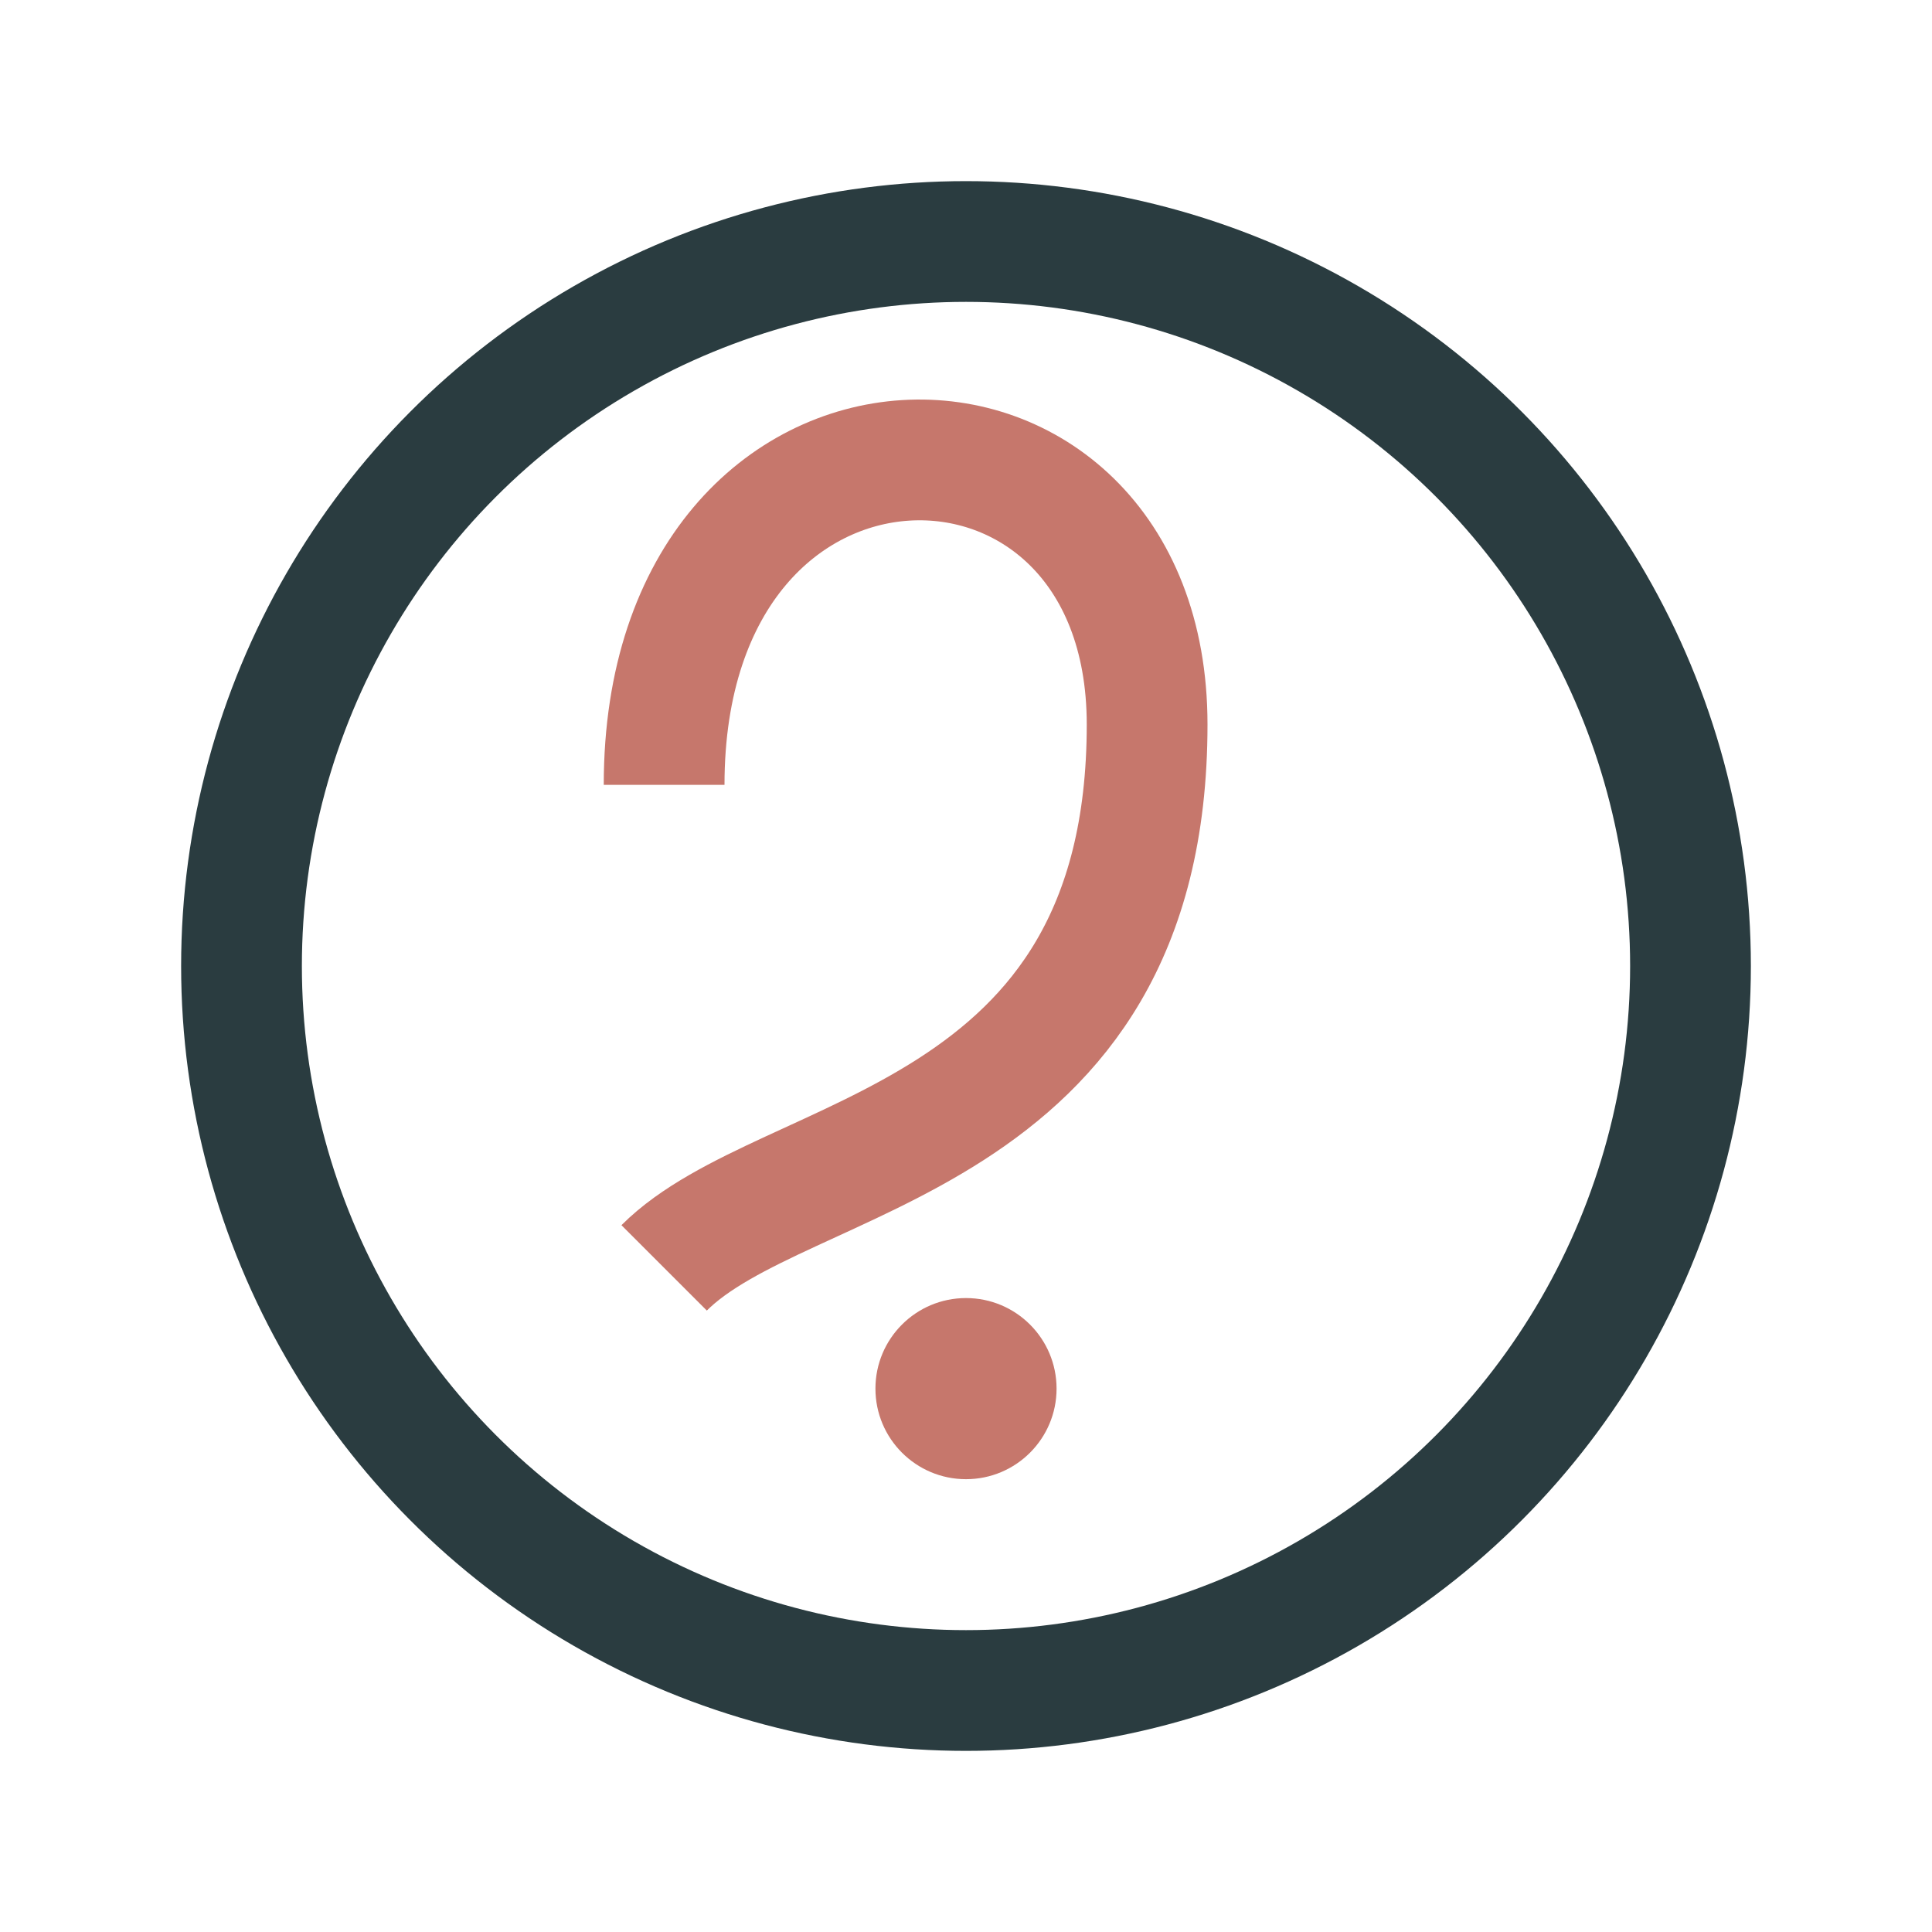 <?xml version="1.0" encoding="UTF-8"?>
<svg xmlns="http://www.w3.org/2000/svg" width="32" height="32" viewBox="0 0 32 32"><circle cx="16" cy="16" r="12" fill="none" stroke="#2A3C40" stroke-width="2"/><path d="M11 21c2-2 8-2 8-9 0-6-8-6-8 1" fill="none" stroke="#C6776C" stroke-width="2"/><circle cx="16" cy="23" r="1.5" fill="#C6776C"/></svg>